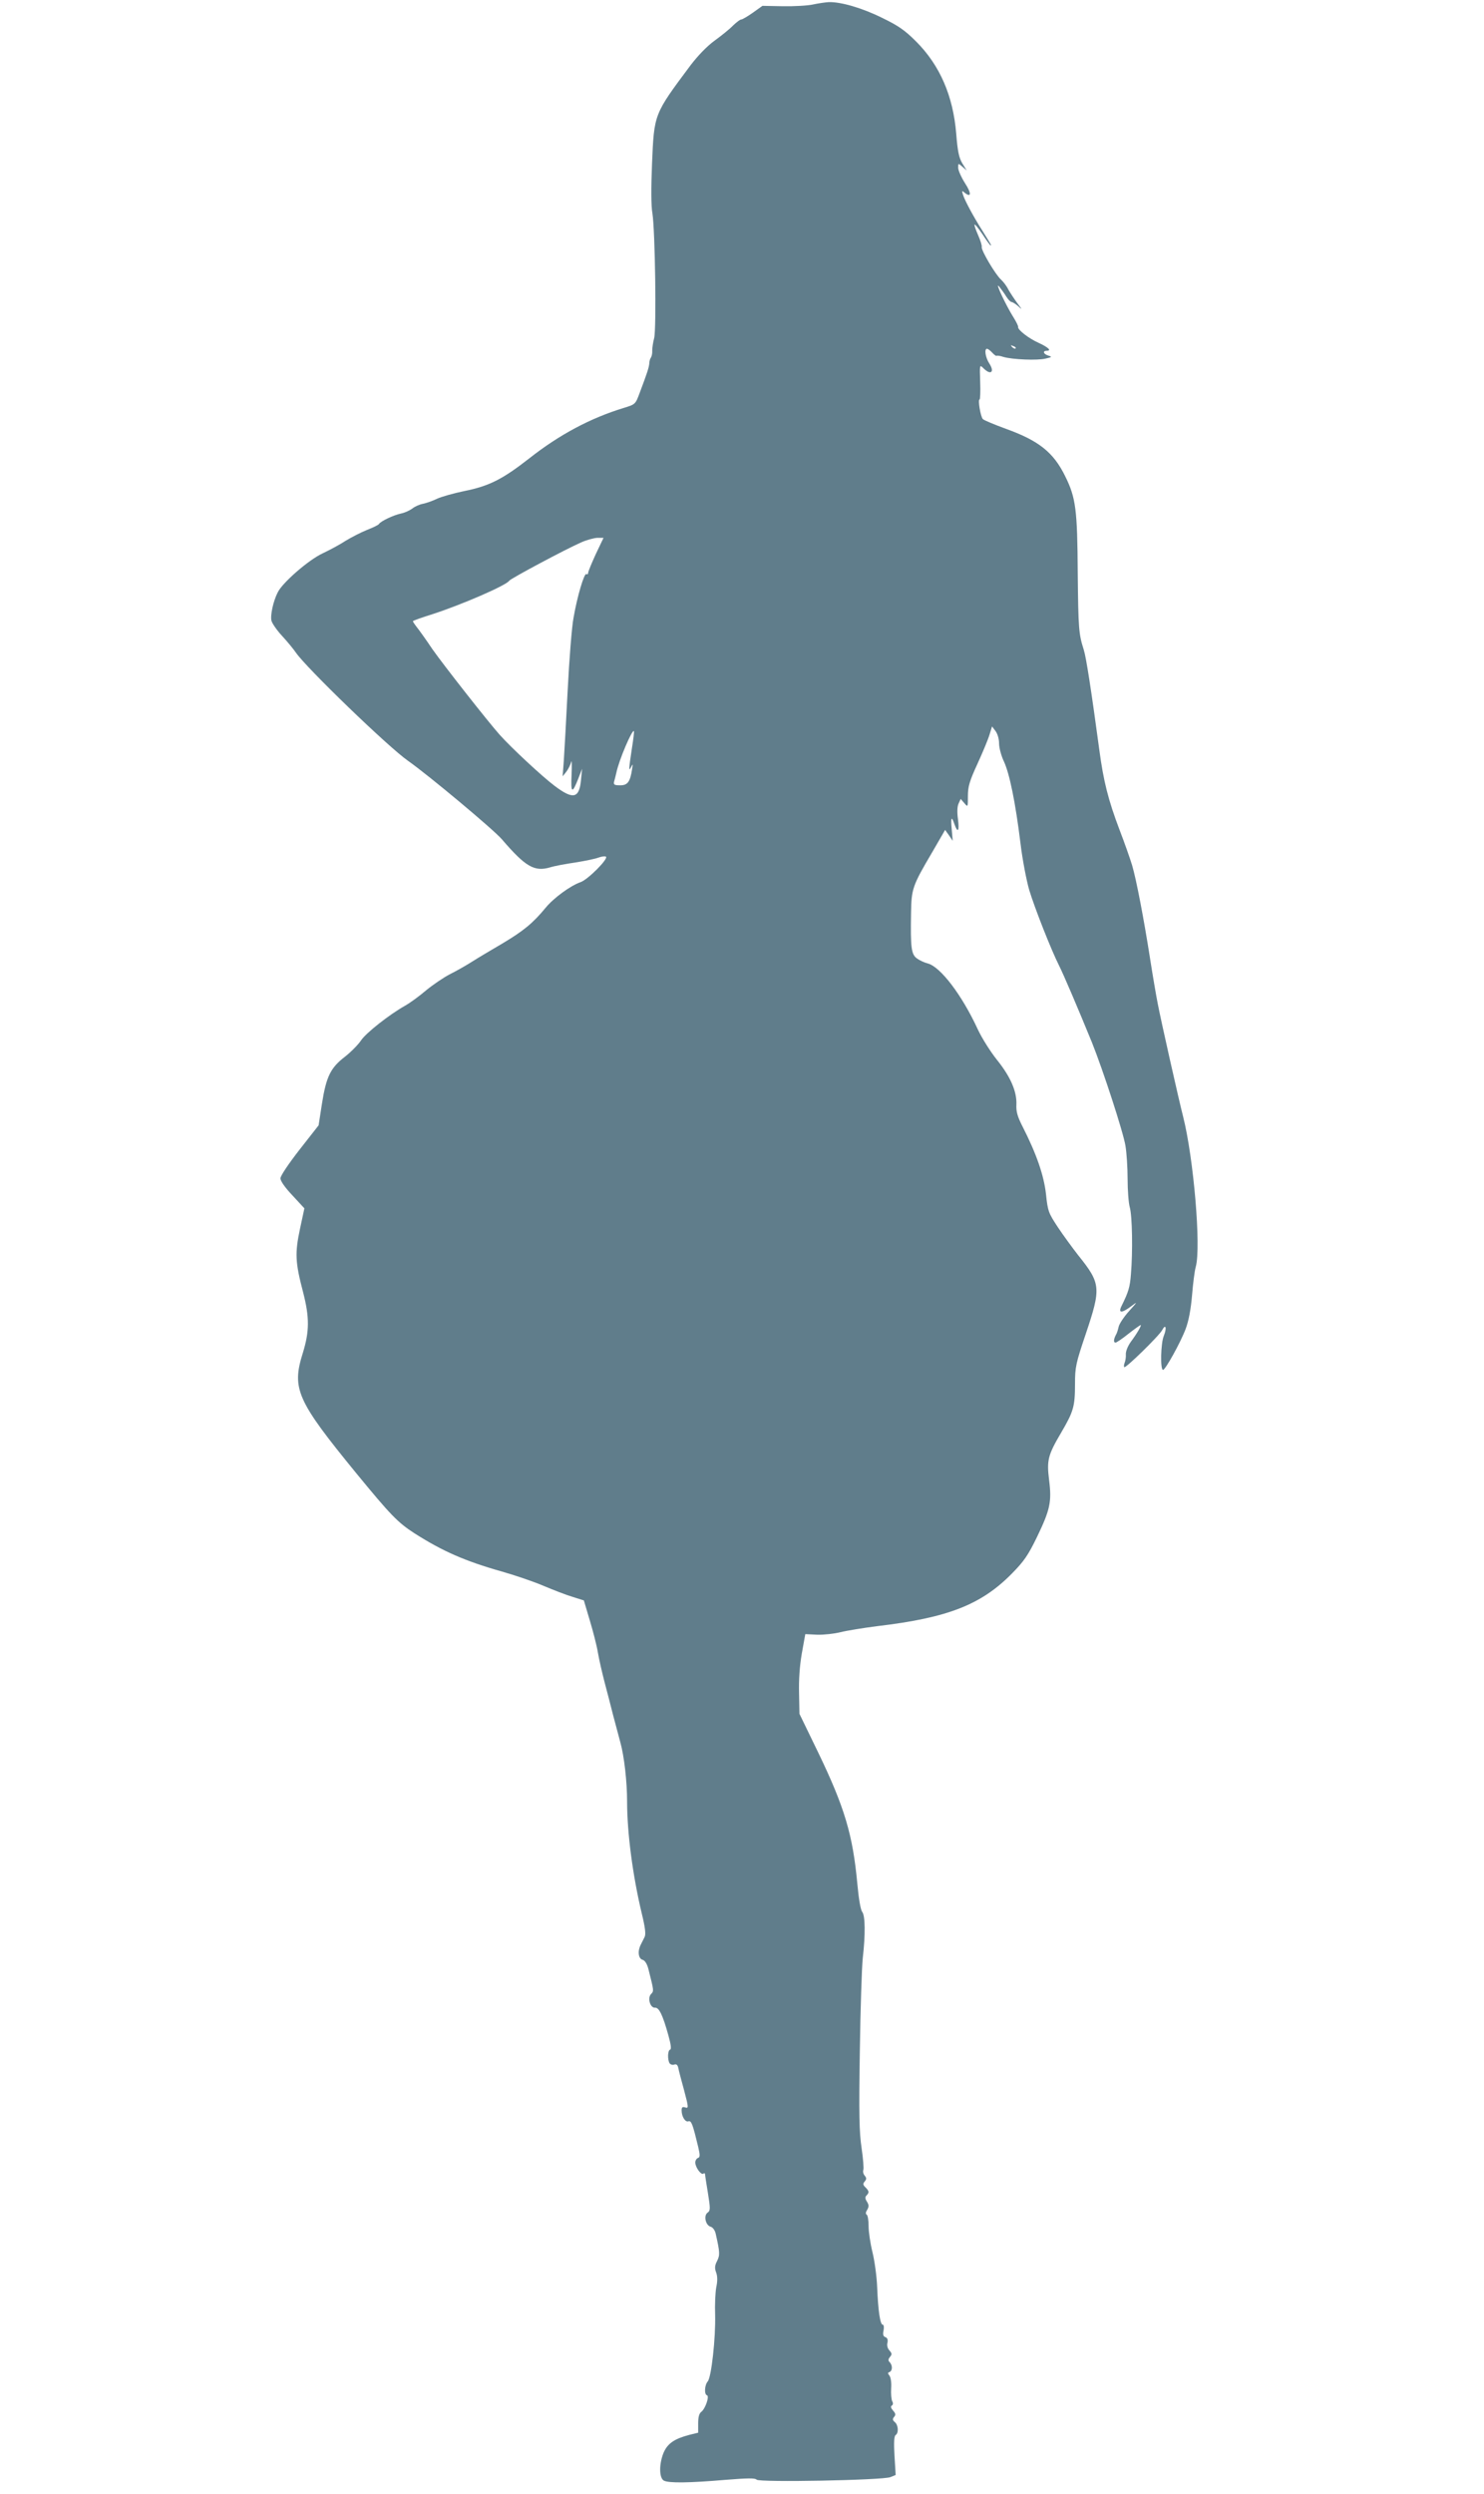 <?xml version="1.0" standalone="no"?>
<!DOCTYPE svg PUBLIC "-//W3C//DTD SVG 20010904//EN"
 "http://www.w3.org/TR/2001/REC-SVG-20010904/DTD/svg10.dtd">
<svg version="1.0" xmlns="http://www.w3.org/2000/svg"
 width="762pt" height="1280pt" viewBox="0 0 762 1280"
 preserveAspectRatio="xMidYMid meet">
<g transform="translate(0,1280) scale(0.1,-0.1)"
fill="#607d8b" stroke="none">
<path d="M4175 12777 c-27 -6 -97 -10 -155 -9 l-105 2 -49 -35 c-27 -19 -54
-35 -60 -35 -6 0 -24 -14 -41 -30 -16 -17 -59 -52 -95 -78 -40 -29 -87 -78
-125 -128 -188 -252 -186 -247 -197 -504 -5 -122 -5 -217 2 -255 14 -89 21
-592 9 -640 -6 -22 -10 -51 -10 -64 1 -12 -2 -28 -6 -35 -5 -6 -9 -20 -9 -31
-2 -21 -10 -47 -49 -150 -22 -60 -23 -60 -81 -78 -171 -52 -331 -137 -486
-259 -137 -107 -205 -142 -334 -168 -54 -11 -117 -29 -139 -39 -22 -11 -54
-22 -72 -26 -18 -3 -42 -14 -55 -24 -13 -10 -39 -22 -58 -26 -39 -8 -106 -40
-114 -54 -3 -5 -32 -19 -63 -31 -32 -13 -80 -38 -108 -55 -27 -18 -81 -47
-119 -65 -71 -33 -206 -150 -230 -200 -23 -45 -39 -118 -32 -146 4 -14 28 -49
55 -78 26 -28 58 -67 71 -86 53 -77 474 -484 576 -555 104 -73 438 -352 481
-402 121 -141 167 -168 248 -144 22 7 81 18 130 25 50 8 103 19 118 25 16 6
33 8 38 5 16 -9 -92 -118 -130 -131 -52 -18 -139 -82 -179 -131 -66 -80 -114
-119 -221 -183 -58 -34 -129 -76 -157 -94 -28 -18 -79 -47 -113 -64 -33 -17
-89 -55 -124 -84 -34 -29 -82 -64 -107 -78 -80 -45 -200 -139 -226 -178 -14
-21 -51 -59 -83 -84 -74 -57 -96 -102 -118 -242 l-17 -110 -98 -125 c-56 -72
-98 -134 -98 -147 0 -14 24 -48 62 -88 l61 -66 -23 -107 c-26 -123 -24 -170
16 -322 34 -132 33 -202 -1 -313 -58 -184 -31 -244 275 -618 175 -213 212
-252 299 -308 143 -91 258 -142 449 -196 67 -19 164 -52 215 -74 50 -21 117
-47 148 -56 l57 -18 30 -101 c17 -56 36 -130 42 -166 6 -36 22 -105 35 -155
13 -49 33 -126 44 -170 12 -44 28 -105 36 -135 20 -71 35 -203 35 -306 0 -159
29 -380 75 -572 18 -74 22 -108 15 -122 -6 -11 -14 -29 -20 -40 -17 -33 -12
-71 9 -77 12 -3 23 -20 30 -46 29 -115 29 -114 14 -130 -20 -20 -4 -73 21 -70
20 1 39 -37 68 -142 13 -46 16 -71 9 -73 -13 -4 -14 -51 -3 -70 5 -7 16 -10
24 -7 11 4 17 -1 21 -17 2 -13 16 -65 30 -116 23 -87 23 -92 6 -87 -15 5 -19
1 -19 -15 0 -32 19 -62 35 -56 15 5 22 -15 50 -131 10 -43 10 -53 -1 -57 -8
-3 -14 -14 -14 -23 0 -24 29 -65 41 -58 5 4 9 3 9 -2 0 -4 7 -48 15 -97 13
-81 13 -90 -2 -101 -21 -15 -10 -65 16 -72 11 -3 22 -18 26 -36 22 -98 22
-109 7 -140 -12 -23 -13 -37 -5 -58 7 -18 8 -44 1 -76 -5 -26 -8 -91 -6 -143
3 -117 -19 -319 -38 -341 -16 -18 -19 -66 -4 -71 14 -4 -8 -69 -29 -85 -11 -8
-16 -27 -16 -59 l0 -48 -45 -11 c-76 -20 -110 -43 -131 -88 -25 -57 -26 -133
0 -147 25 -13 128 -12 316 4 112 9 153 10 160 1 13 -15 647 -3 687 13 l27 11
-6 99 c-4 69 -2 101 6 106 16 10 14 51 -4 66 -12 10 -13 16 -4 27 9 10 8 18
-5 32 -11 13 -14 21 -7 26 7 4 8 13 2 23 -4 9 -7 39 -5 66 2 29 -2 56 -9 65
-9 11 -9 15 0 18 16 6 17 35 1 51 -8 8 -8 15 2 27 11 13 10 18 -3 33 -10 11
-14 27 -10 40 3 14 0 24 -10 28 -12 4 -15 14 -10 35 3 16 1 29 -4 29 -14 0
-24 73 -29 193 -2 54 -13 134 -24 179 -11 44 -20 105 -20 134 0 29 -4 56 -10
59 -6 4 -5 13 3 25 9 16 9 24 -1 41 -10 15 -11 24 -3 32 15 15 14 23 -5 42
-13 12 -14 19 -4 30 10 12 10 18 0 30 -7 8 -10 21 -7 29 3 8 -1 59 -9 113 -12
80 -14 172 -9 493 3 217 10 433 15 480 14 123 13 220 -3 239 -8 10 -18 68 -25
146 -23 248 -65 390 -200 670 l-97 200 -2 105 c-2 68 3 140 14 204 l18 100 61
-3 c34 -1 88 5 120 13 32 8 118 22 189 31 363 43 534 110 692 271 60 61 82 92
128 187 67 139 76 180 62 291 -13 103 -6 129 63 246 62 106 70 132 70 248 0
86 4 105 55 256 80 238 78 259 -40 406 -28 36 -75 100 -103 142 -48 73 -52 82
-61 170 -11 96 -48 205 -121 348 -25 49 -33 76 -31 111 3 67 -30 143 -99 229
-33 41 -78 112 -99 157 -82 178 -193 323 -258 339 -16 4 -40 15 -54 25 -30 21
-34 55 -31 233 2 125 7 140 109 313 l66 114 20 -28 19 -28 -5 58 c-6 63 -1 72
14 27 17 -48 26 -35 18 26 -5 35 -4 65 3 80 l11 24 19 -22 c18 -21 18 -21 18
37 0 48 8 76 49 165 27 59 55 126 62 150 l13 42 18 -24 c10 -13 18 -40 18 -63
0 -22 11 -64 25 -93 29 -63 59 -209 85 -420 10 -84 31 -192 45 -240 29 -95
113 -308 153 -387 24 -48 95 -214 169 -395 57 -142 161 -461 172 -530 6 -36
11 -112 11 -170 0 -58 5 -123 11 -145 13 -44 16 -229 6 -345 -5 -65 -12 -89
-48 -162 -19 -38 1 -38 50 -1 33 25 33 24 -12 -26 -26 -29 -50 -65 -53 -80 -3
-14 -9 -34 -15 -43 -11 -22 -12 -38 -1 -38 5 0 35 20 66 45 32 25 60 45 63 45
6 0 -17 -41 -49 -84 -17 -23 -28 -51 -27 -66 1 -14 -2 -33 -6 -43 -4 -10 -5
-20 -2 -23 7 -7 181 163 195 191 18 34 24 9 8 -30 -16 -38 -19 -175 -4 -175
12 0 91 143 116 210 16 42 27 103 33 174 5 60 13 125 19 145 28 101 -11 558
-65 771 -21 81 -114 494 -130 578 -8 40 -26 145 -40 235 -31 198 -70 403 -92
477 -9 30 -38 113 -65 183 -57 150 -82 249 -103 407 -42 311 -68 478 -80 515
-26 82 -28 106 -31 395 -2 325 -10 386 -64 495 -60 123 -135 183 -304 244 -60
22 -113 44 -119 50 -12 12 -27 101 -17 101 3 0 5 40 3 90 -3 89 -3 90 17 70
38 -38 59 -19 29 26 -19 30 -26 74 -11 74 5 0 17 -9 27 -20 10 -11 20 -18 22
-16 3 2 19 0 36 -6 45 -13 175 -19 217 -8 32 7 33 9 13 15 -26 8 -31 25 -7 25
25 0 6 18 -42 40 -50 22 -110 68 -106 82 1 4 -9 25 -22 46 -40 63 -100 190
-76 162 11 -14 28 -37 37 -52 10 -16 22 -28 27 -28 5 0 21 -10 35 -22 21 -20
20 -17 -6 17 -16 22 -37 54 -46 70 -8 17 -25 39 -37 50 -29 26 -102 150 -99
167 2 7 -7 35 -19 62 -12 27 -20 51 -18 53 3 3 21 -20 42 -51 20 -31 39 -56
41 -56 5 0 2 4 -42 75 -46 72 -91 156 -100 185 -7 22 -6 23 8 11 35 -28 36 -3
2 49 -19 30 -35 66 -35 79 0 24 0 24 22 5 l22 -19 -23 37 c-17 29 -24 62 -31
152 -16 194 -84 351 -206 473 -58 58 -91 81 -176 122 -101 50 -211 82 -273 80
-16 -1 -52 -6 -80 -12z m1040 -1765 c-3 -3 -11 0 -18 7 -9 10 -8 11 6 5 10 -3
15 -9 12 -12z m-2156 -1056 c-21 -46 -39 -89 -39 -96 0 -6 -4 -9 -9 -6 -11 7
-47 -114 -66 -224 -9 -47 -22 -213 -30 -370 -8 -157 -17 -321 -20 -364 l-6
-80 20 25 c10 14 21 36 24 49 3 14 4 -15 2 -64 -5 -98 3 -102 35 -20 l19 49
-6 -60 c-9 -93 -41 -99 -135 -28 -63 47 -224 197 -282 262 -59 66 -287 356
-346 440 -32 48 -68 98 -80 113 -11 14 -20 28 -20 30 0 3 46 19 103 37 148 48
377 147 392 171 7 11 290 162 370 197 27 12 64 22 82 23 l32 0 -40 -84z m185
-1001 c-16 -104 -16 -118 -3 -90 8 16 9 15 5 -10 -10 -67 -23 -85 -61 -85 -30
0 -35 3 -32 18 3 9 8 31 12 47 13 64 81 223 90 213 2 -2 -3 -43 -11 -93z"/>
</g>
</svg>
